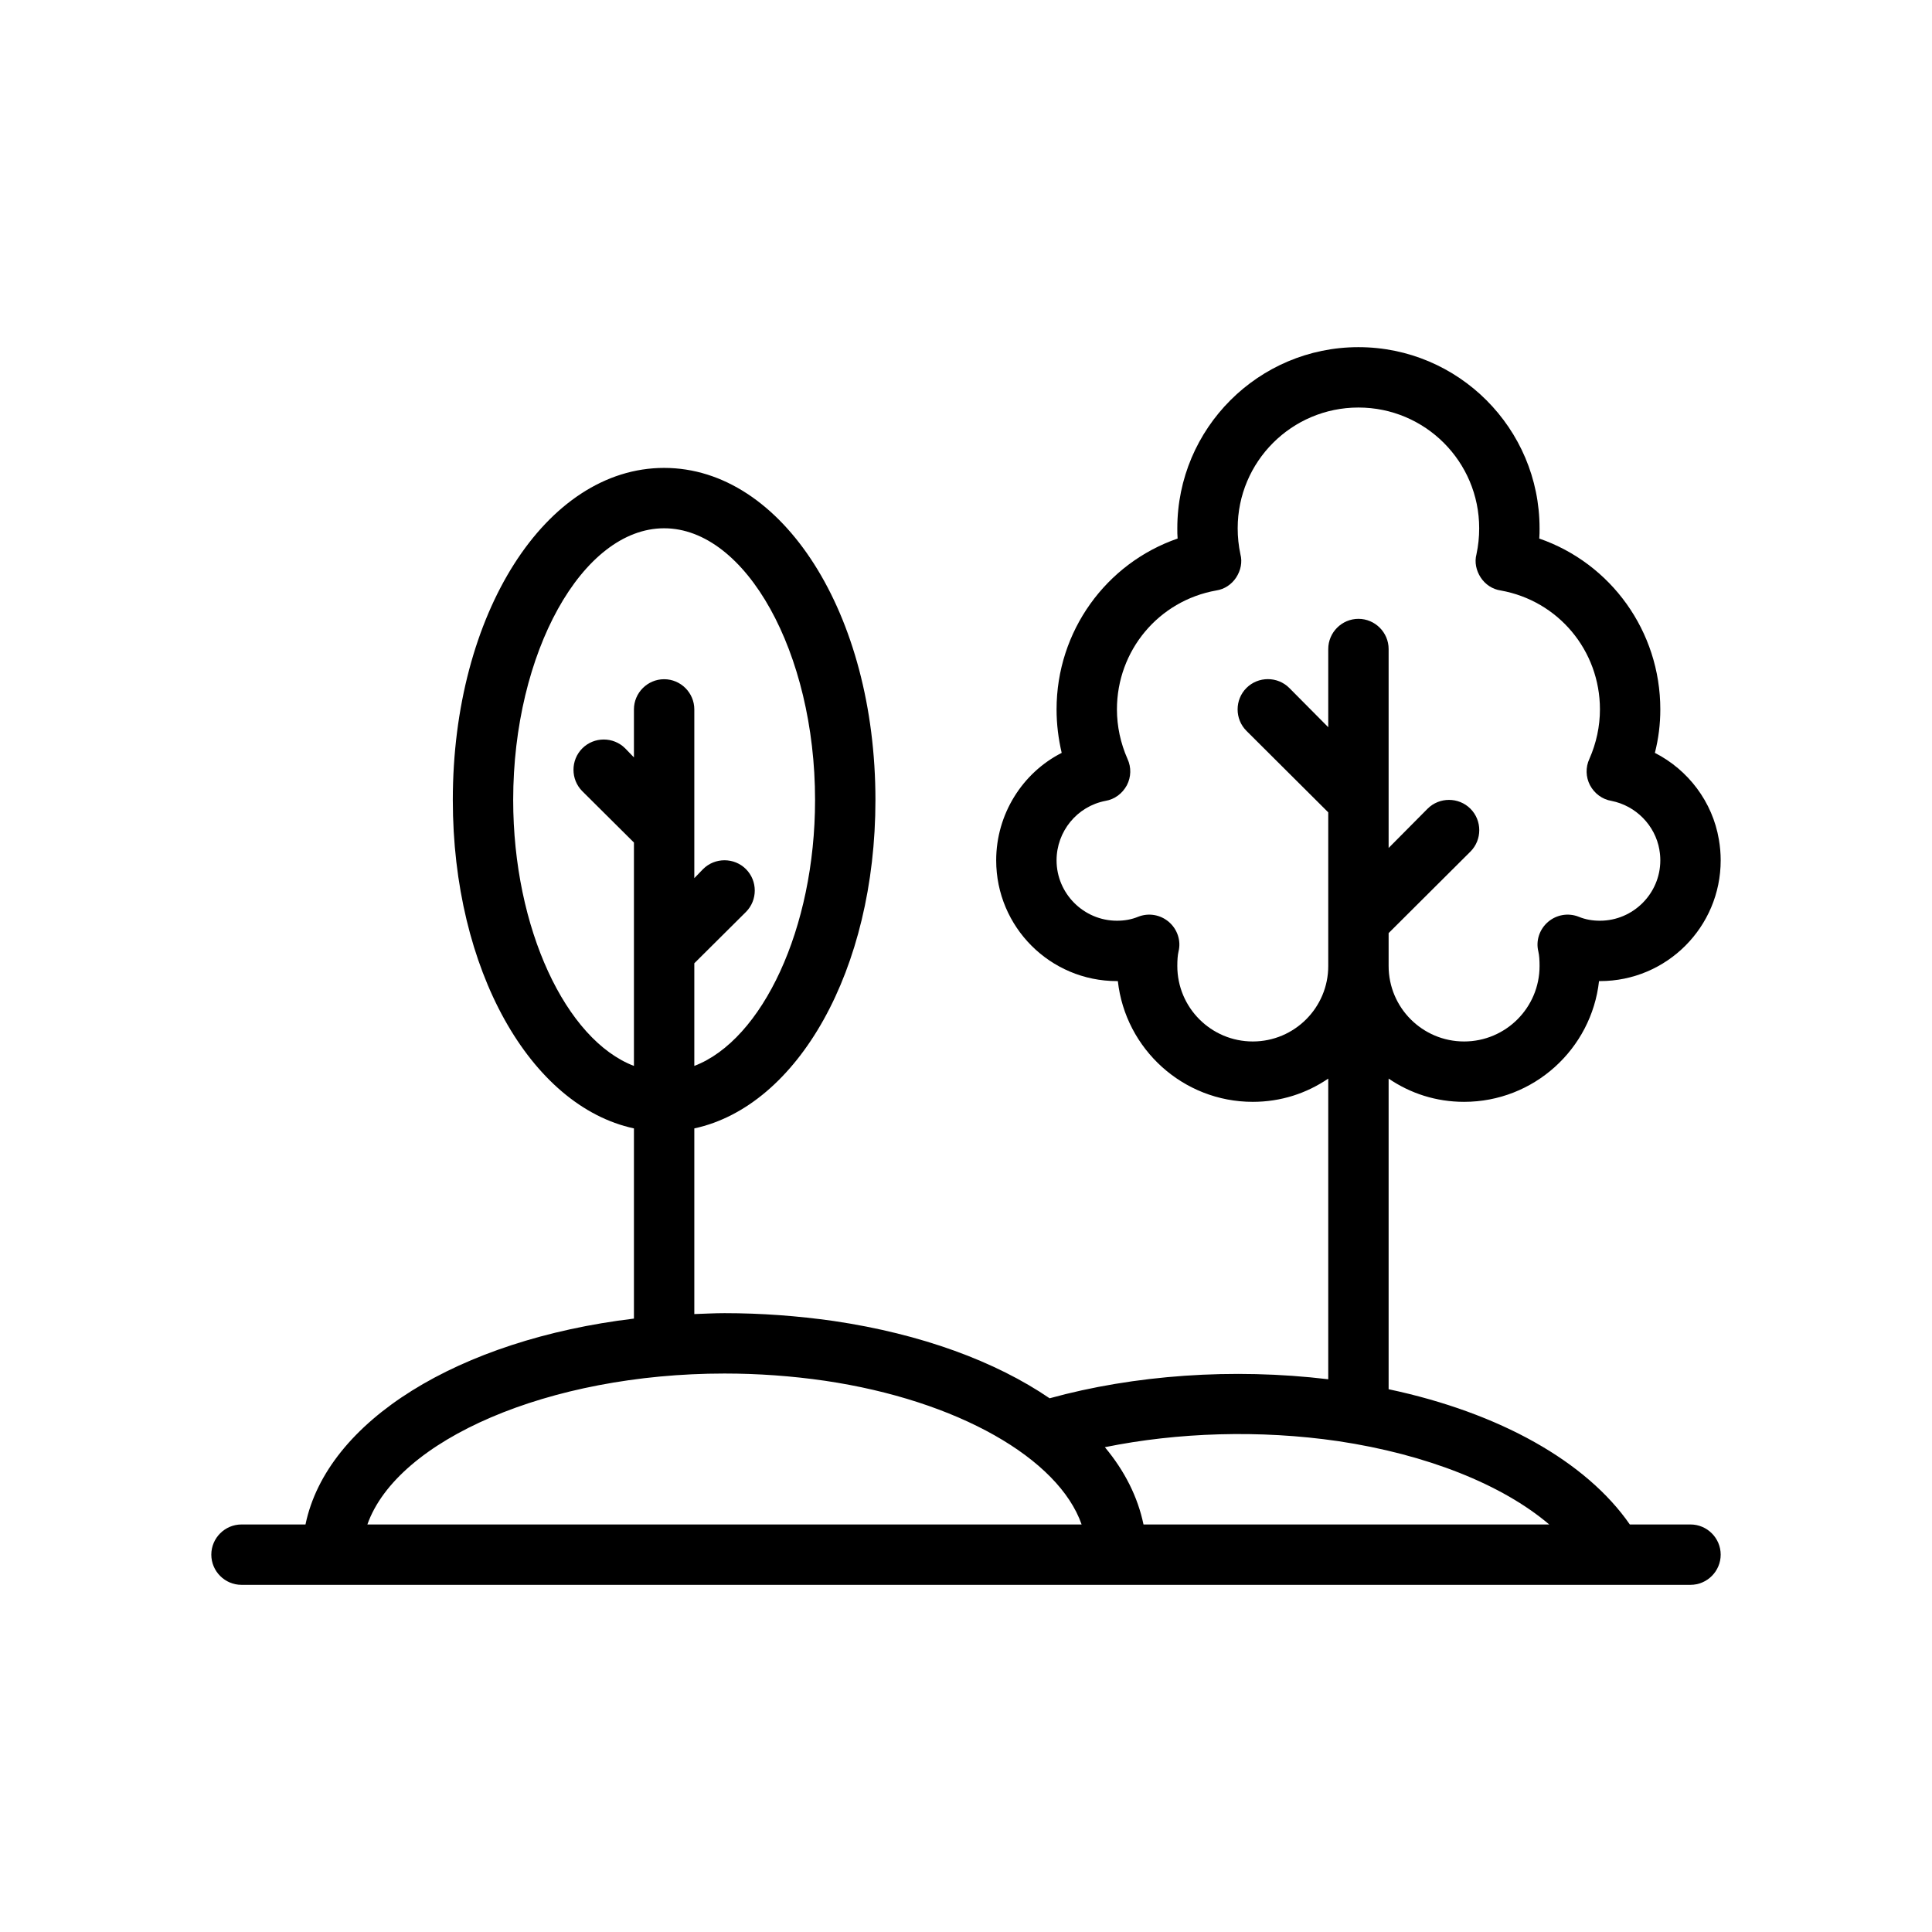 <?xml version="1.0" encoding="UTF-8"?>
<svg xmlns="http://www.w3.org/2000/svg" version="1.1" viewBox="0 0 64 64">
  <!-- Generator: Adobe Illustrator 28.7.1, SVG Export Plug-In . SVG Version: 1.2.0 Build 142)  -->
  <g>
    <g id="Outline">
      <path d="M56,50.5h-2.01c-1.44-2.08-4.31-3.7-7.99-4.48v-10.29c.72.49,1.57.77,2.5.77,2.31,0,4.22-1.75,4.47-4h.03c2.21,0,4-1.79,4-4,0-.23-.02-.46-.06-.69-.21-1.25-1.02-2.31-2.12-2.87.12-.47.18-.95.18-1.44,0-2.59-1.64-4.84-4.01-5.66.01-.11.01-.23.01-.34,0-3.31-2.69-6-6-6s-6,2.69-6,6c0,.11,0,.23.01.34-2.37.82-4.01,3.07-4.01,5.66,0,.49.06.97.17,1.44-1.3.66-2.17,2.03-2.17,3.56,0,2.21,1.79,4,4,4h.03c.25,2.25,2.16,4,4.47,4,.93,0,1.78-.28,2.5-.77v9.96c-3.17-.38-6.44-.14-9.23.63-1.79-1.22-4.24-2.13-7.15-2.56-1.19-.17-2.41-.26-3.62-.26-.34,0-.67.02-1,.03v-6.15c3.43-.74,6-5.25,6-10.88,0-6.17-3.08-11-7-11s-7,4.83-7,11c0,5.63,2.57,10.14,6,10.88v6.3c-5.81.7-10.17,3.39-10.88,6.82h-2.12c-.55,0-1,.45-1,1s.45,1,1,1h48c.55,0,1-.45,1-1s-.45-1-1-1ZM41.5,34.5c-1.38,0-2.5-1.12-2.5-2.5,0-.19.01-.35.04-.48.09-.36-.04-.74-.32-.98-.28-.24-.67-.31-1.02-.17-.22.09-.45.13-.7.13-1.1,0-2-.9-2-2,0-.96.68-1.79,1.62-1.97.3-.05.56-.24.71-.52.14-.27.15-.59.02-.87-.23-.52-.35-1.08-.35-1.64,0-1.95,1.38-3.6,3.29-3.94.27-.04.51-.2.66-.43.15-.23.21-.51.14-.77-.06-.28-.09-.57-.09-.86,0-2.21,1.79-4,4-4s4,1.79,4,4c0,.29-.03.58-.09.86-.07.26-.01.54.14.77.15.23.39.39.66.43,1.91.34,3.29,1.99,3.29,3.94,0,.56-.12,1.12-.35,1.64-.13.28-.12.6.02.87.15.28.41.47.71.52.81.16,1.45.81,1.59,1.62v.01c.02.11.03.22.03.34,0,1.1-.9,2-2,2-.25,0-.48-.04-.7-.13-.35-.14-.74-.07-1.02.17-.28.24-.41.62-.32.98.03.13.04.29.04.48,0,1.38-1.12,2.5-2.5,2.5s-2.5-1.12-2.5-2.5v-1.09l2.71-2.7c.39-.39.39-1.03,0-1.42-.39-.39-1.03-.39-1.42,0l-1.29,1.3v-6.59c0-.55-.45-1-1-1s-1,.45-1,1v2.59l-1.29-1.3c-.39-.39-1.03-.39-1.42,0-.39.39-.39,1.03,0,1.42l2.71,2.7v5.09c0,1.38-1.12,2.5-2.5,2.5ZM17,26.5c0-4.88,2.29-9,5-9s5,4.12,5,9c0,4.26-1.75,7.95-4,8.81v-3.4l1.71-1.7c.39-.39.39-1.03,0-1.42-.39-.39-1.03-.39-1.42,0l-.29.3v-5.59c0-.55-.45-1-1-1s-1,.45-1,1v1.59l-.29-.3c-.39-.39-1.03-.39-1.42,0-.39.39-.39,1.03,0,1.42l1.71,1.7v7.4c-2.25-.86-4-4.55-4-8.81ZM12.17,50.5c.99-2.8,6-5,11.83-5,1.11,0,2.23.08,3.33.24,4.4.65,7.74,2.58,8.5,4.76H12.17ZM37.88,50.5c-.19-.91-.62-1.77-1.28-2.56,2.41-.49,5.13-.58,7.73-.2,2.94.44,5.44,1.44,6.99,2.76h-13.44Z"/>
    </g>
  </g>
</svg>